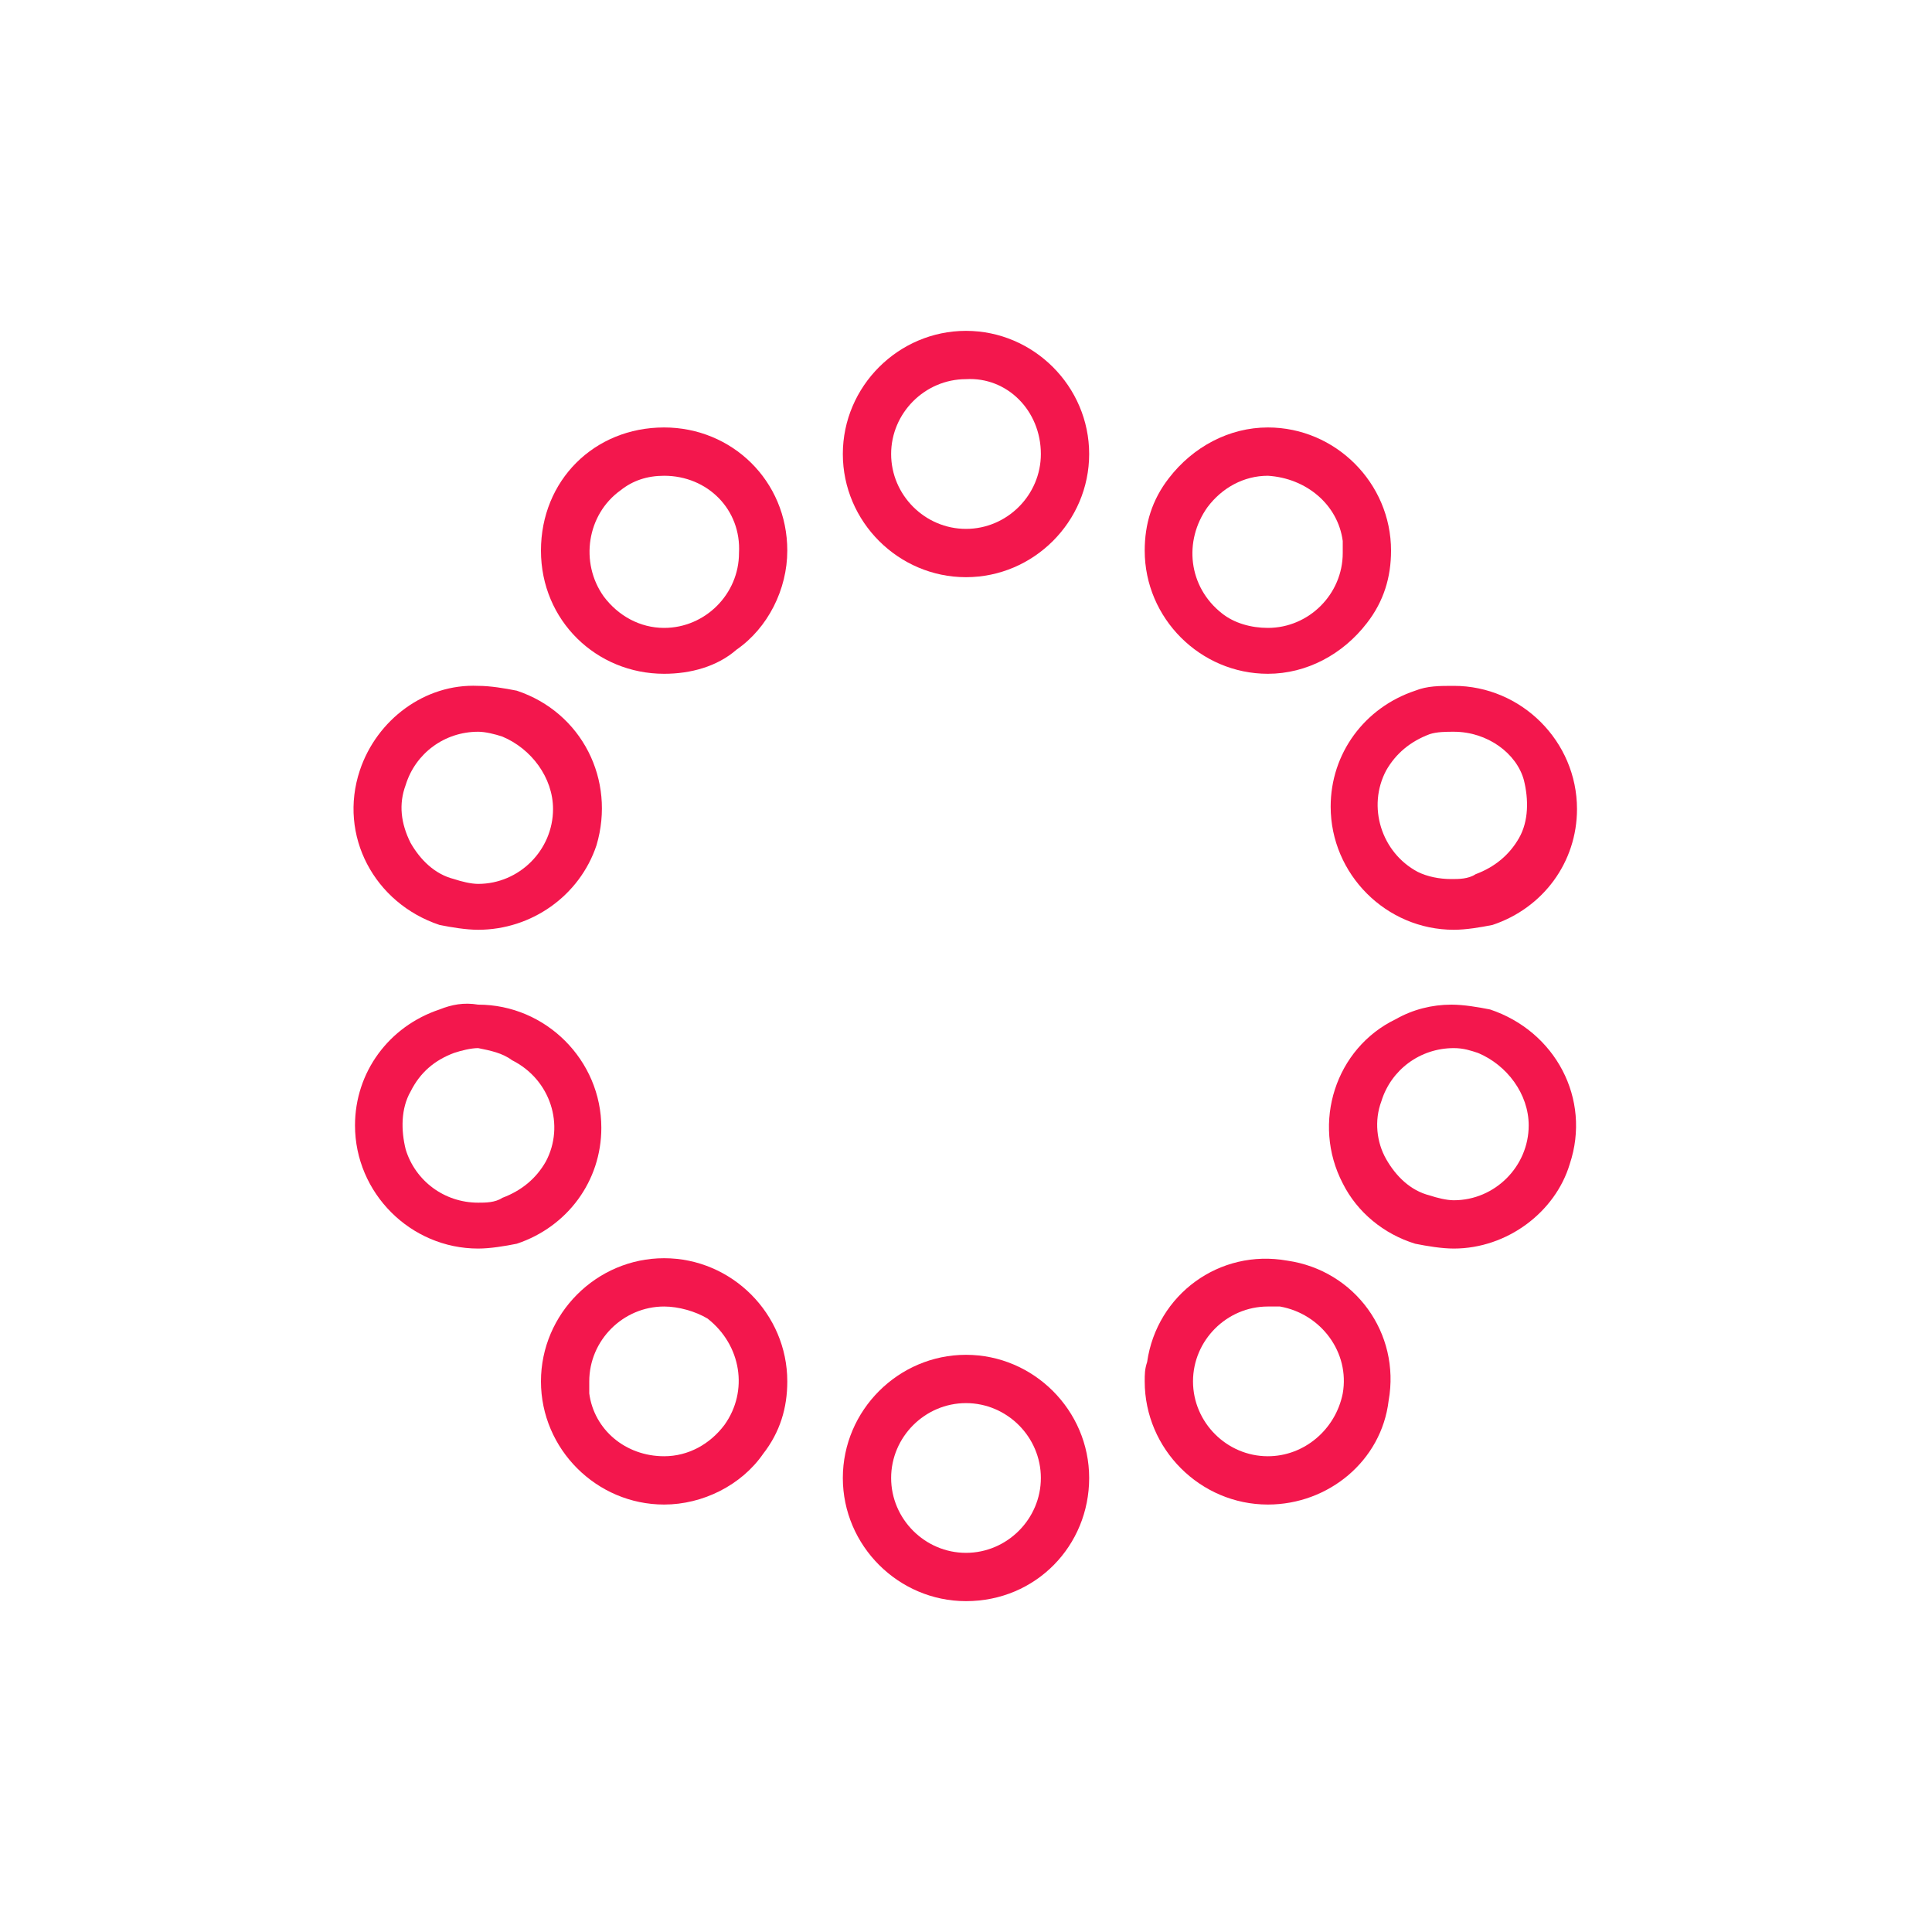<?xml version="1.0" encoding="utf-8"?>
<!-- Generator: Adobe Illustrator 24.3.0, SVG Export Plug-In . SVG Version: 6.00 Build 0)  -->
<svg version="1.1" id="Layer_1" xmlns="http://www.w3.org/2000/svg" xmlns:xlink="http://www.w3.org/1999/xlink" x="0px" y="0px"
	 viewBox="0 0 80 80" style="enable-background:new 0 0 80 80;" xml:space="preserve">
<style type="text/css">
	.st0{fill:#F3174D;}
</style>
<g id="logos">
	<g>
		<path class="st0" d="M52.5,27.9L52.5,27.9c-2.8,0-5.1-2.3-5.1-5.1c0-1.1,0.3-2.1,1-3c1-1.3,2.5-2.1,4.1-2.1c2.8,0,5.1,2.3,5.1,5.1
			c0,1.1-0.3,2.1-1,3C55.6,27.1,54.1,27.9,52.5,27.9z M52.5,19.7c-1,0-1.9,0.5-2.5,1.3c-1,1.4-0.8,3.3,0.6,4.4
			c0.5,0.4,1.2,0.6,1.9,0.6l0,0c1.7,0,3.1-1.4,3.1-3.1c0-0.2,0-0.3,0-0.5C55.4,20.9,54.1,19.8,52.5,19.7L52.5,19.7z"/>
		<path class="st0" d="M60.2,38.5L60.2,38.5c-2.8,0-5.1-2.3-5.1-5.1c0-2.2,1.4-4.1,3.5-4.8c0.5-0.2,1-0.2,1.6-0.2
			c2.8,0,5.1,2.3,5.1,5.1c0,2.2-1.4,4.1-3.5,4.8C61.3,38.4,60.7,38.5,60.2,38.5z M60.2,30.3c-0.3,0-0.7,0-1,0.1
			c-0.8,0.3-1.4,0.8-1.8,1.5c-0.8,1.5-0.2,3.4,1.3,4.2c0.4,0.2,0.9,0.3,1.4,0.3l0,0c0.3,0,0.7,0,1-0.2c0.8-0.3,1.4-0.8,1.8-1.5
			c0.4-0.7,0.4-1.6,0.2-2.4C62.8,31.2,61.6,30.3,60.2,30.3z"/>
		<path class="st0" d="M60.2,51.7L60.2,51.7c-0.5,0-1.1-0.1-1.6-0.2c-1.3-0.4-2.4-1.3-3-2.5c-1.3-2.5-0.3-5.6,2.2-6.8
			c0.7-0.4,1.5-0.6,2.3-0.6c0.5,0,1.1,0.1,1.6,0.2c2.7,0.9,4.2,3.7,3.3,6.4C64.4,50.2,62.4,51.7,60.2,51.7L60.2,51.7z M60.2,43.4
			c-1.4,0-2.6,0.9-3,2.2c-0.3,0.8-0.2,1.7,0.2,2.4c0.4,0.7,1,1.3,1.8,1.5c0.3,0.1,0.7,0.2,1,0.2c1.7,0,3.1-1.4,3.1-3.1
			c0-1.3-0.9-2.5-2.1-3C60.9,43.5,60.6,43.4,60.2,43.4z"/>
		<path class="st0" d="M52.5,62.3L52.5,62.3c-2.8,0-5.1-2.3-5.1-5.1c0-0.3,0-0.5,0.1-0.8c0.4-2.8,3-4.7,5.8-4.2
			c2.8,0.4,4.7,3,4.2,5.8C57.2,60.5,55,62.3,52.5,62.3z M52.5,54.1c-1.7,0-3.1,1.4-3.1,3.1c0,1.7,1.4,3.1,3.1,3.1l0,0
			c1.5,0,2.8-1.1,3.1-2.6c0.3-1.7-0.9-3.3-2.6-3.6C52.8,54.1,52.6,54.1,52.5,54.1L52.5,54.1z"/>
		<path class="st0" d="M40,66.3c-2.8,0-5.1-2.3-5.1-5.1c0-2.8,2.3-5.1,5.1-5.1c2.8,0,5.1,2.3,5.1,5.1c0,0,0,0,0,0
			C45.1,64,42.9,66.3,40,66.3C40,66.3,40,66.3,40,66.3z M40,58.1c-1.7,0-3.1,1.4-3.1,3.1c0,1.7,1.4,3.1,3.1,3.1
			c1.7,0,3.1-1.4,3.1-3.1C43.1,59.5,41.7,58.1,40,58.1C40,58.1,40,58.1,40,58.1z"/>
		<path class="st0" d="M27.5,62.3L27.5,62.3c-2.8,0-5.1-2.3-5.1-5.1s2.3-5.1,5.1-5.1s5.1,2.3,5.1,5.1c0,1.1-0.3,2.1-1,3
			C30.7,61.5,29.1,62.3,27.5,62.3z M27.5,54.1c-1.7,0-3.1,1.4-3.1,3.1c0,0.2,0,0.3,0,0.5c0.2,1.5,1.5,2.6,3.1,2.6
			c1,0,1.9-0.5,2.5-1.3c1-1.4,0.7-3.3-0.7-4.4C28.8,54.3,28.1,54.1,27.5,54.1L27.5,54.1z"/>
		<path class="st0" d="M19.8,51.7L19.8,51.7c-2.8,0-5.1-2.3-5.1-5.1c0-2.2,1.4-4.1,3.5-4.8c0.5-0.2,1-0.3,1.6-0.2
			c2.8,0,5.1,2.3,5.1,5.1c0,2.2-1.4,4.1-3.5,4.8C20.9,51.6,20.3,51.7,19.8,51.7z M19.8,43.4c-0.3,0-0.7,0.1-1,0.2
			c-0.8,0.3-1.4,0.8-1.8,1.6c-0.4,0.7-0.4,1.6-0.2,2.4c0.4,1.3,1.6,2.2,3,2.2l0,0c0.3,0,0.7,0,1-0.2c0.8-0.3,1.4-0.8,1.8-1.5
			c0.8-1.5,0.2-3.4-1.4-4.2C20.8,43.6,20.3,43.5,19.8,43.4L19.8,43.4z"/>
		<path class="st0" d="M19.8,38.5L19.8,38.5c-0.5,0-1.1-0.1-1.6-0.2c-2.7-0.9-4.2-3.7-3.3-6.4c0.7-2.1,2.7-3.6,4.9-3.5
			c0.5,0,1.1,0.1,1.6,0.2c2.7,0.9,4.1,3.7,3.3,6.4C24,37.1,22,38.5,19.8,38.5z M19.8,30.3c-1.4,0-2.6,0.9-3,2.2
			c-0.3,0.8-0.2,1.6,0.2,2.4c0.4,0.7,1,1.3,1.8,1.5c0.3,0.1,0.7,0.2,1,0.2l0,0c1.7,0,3.1-1.4,3.1-3.1c0-1.3-0.9-2.5-2.1-3
			C20.5,30.4,20.1,30.3,19.8,30.3L19.8,30.3z"/>
		<path class="st0" d="M27.5,27.9L27.5,27.9c-2.8,0-5.1-2.2-5.1-5.1s2.2-5.1,5.1-5.1c2.8,0,5.1,2.2,5.1,5.1c0,1.6-0.8,3.2-2.1,4.1
			C29.7,27.6,28.6,27.9,27.5,27.9z M27.5,19.7c-0.7,0-1.3,0.2-1.8,0.6c-1.4,1-1.7,3-0.7,4.4c0.6,0.8,1.5,1.3,2.5,1.3l0,0
			c1.7,0,3.1-1.4,3.1-3.1C30.7,21.1,29.3,19.7,27.5,19.7L27.5,19.7z"/>
		<path class="st0" d="M40,23.9c-2.8,0-5.1-2.3-5.1-5.1s2.3-5.1,5.1-5.1s5.1,2.3,5.1,5.1c0,0,0,0,0,0C45.1,21.6,42.8,23.9,40,23.9z
			 M40,15.7c-1.7,0-3.1,1.4-3.1,3.1c0,1.7,1.4,3.1,3.1,3.1c1.7,0,3.1-1.4,3.1-3.1c0,0,0,0,0,0C43.1,17,41.7,15.6,40,15.7z"/>
	</g>
</g>
</svg>
